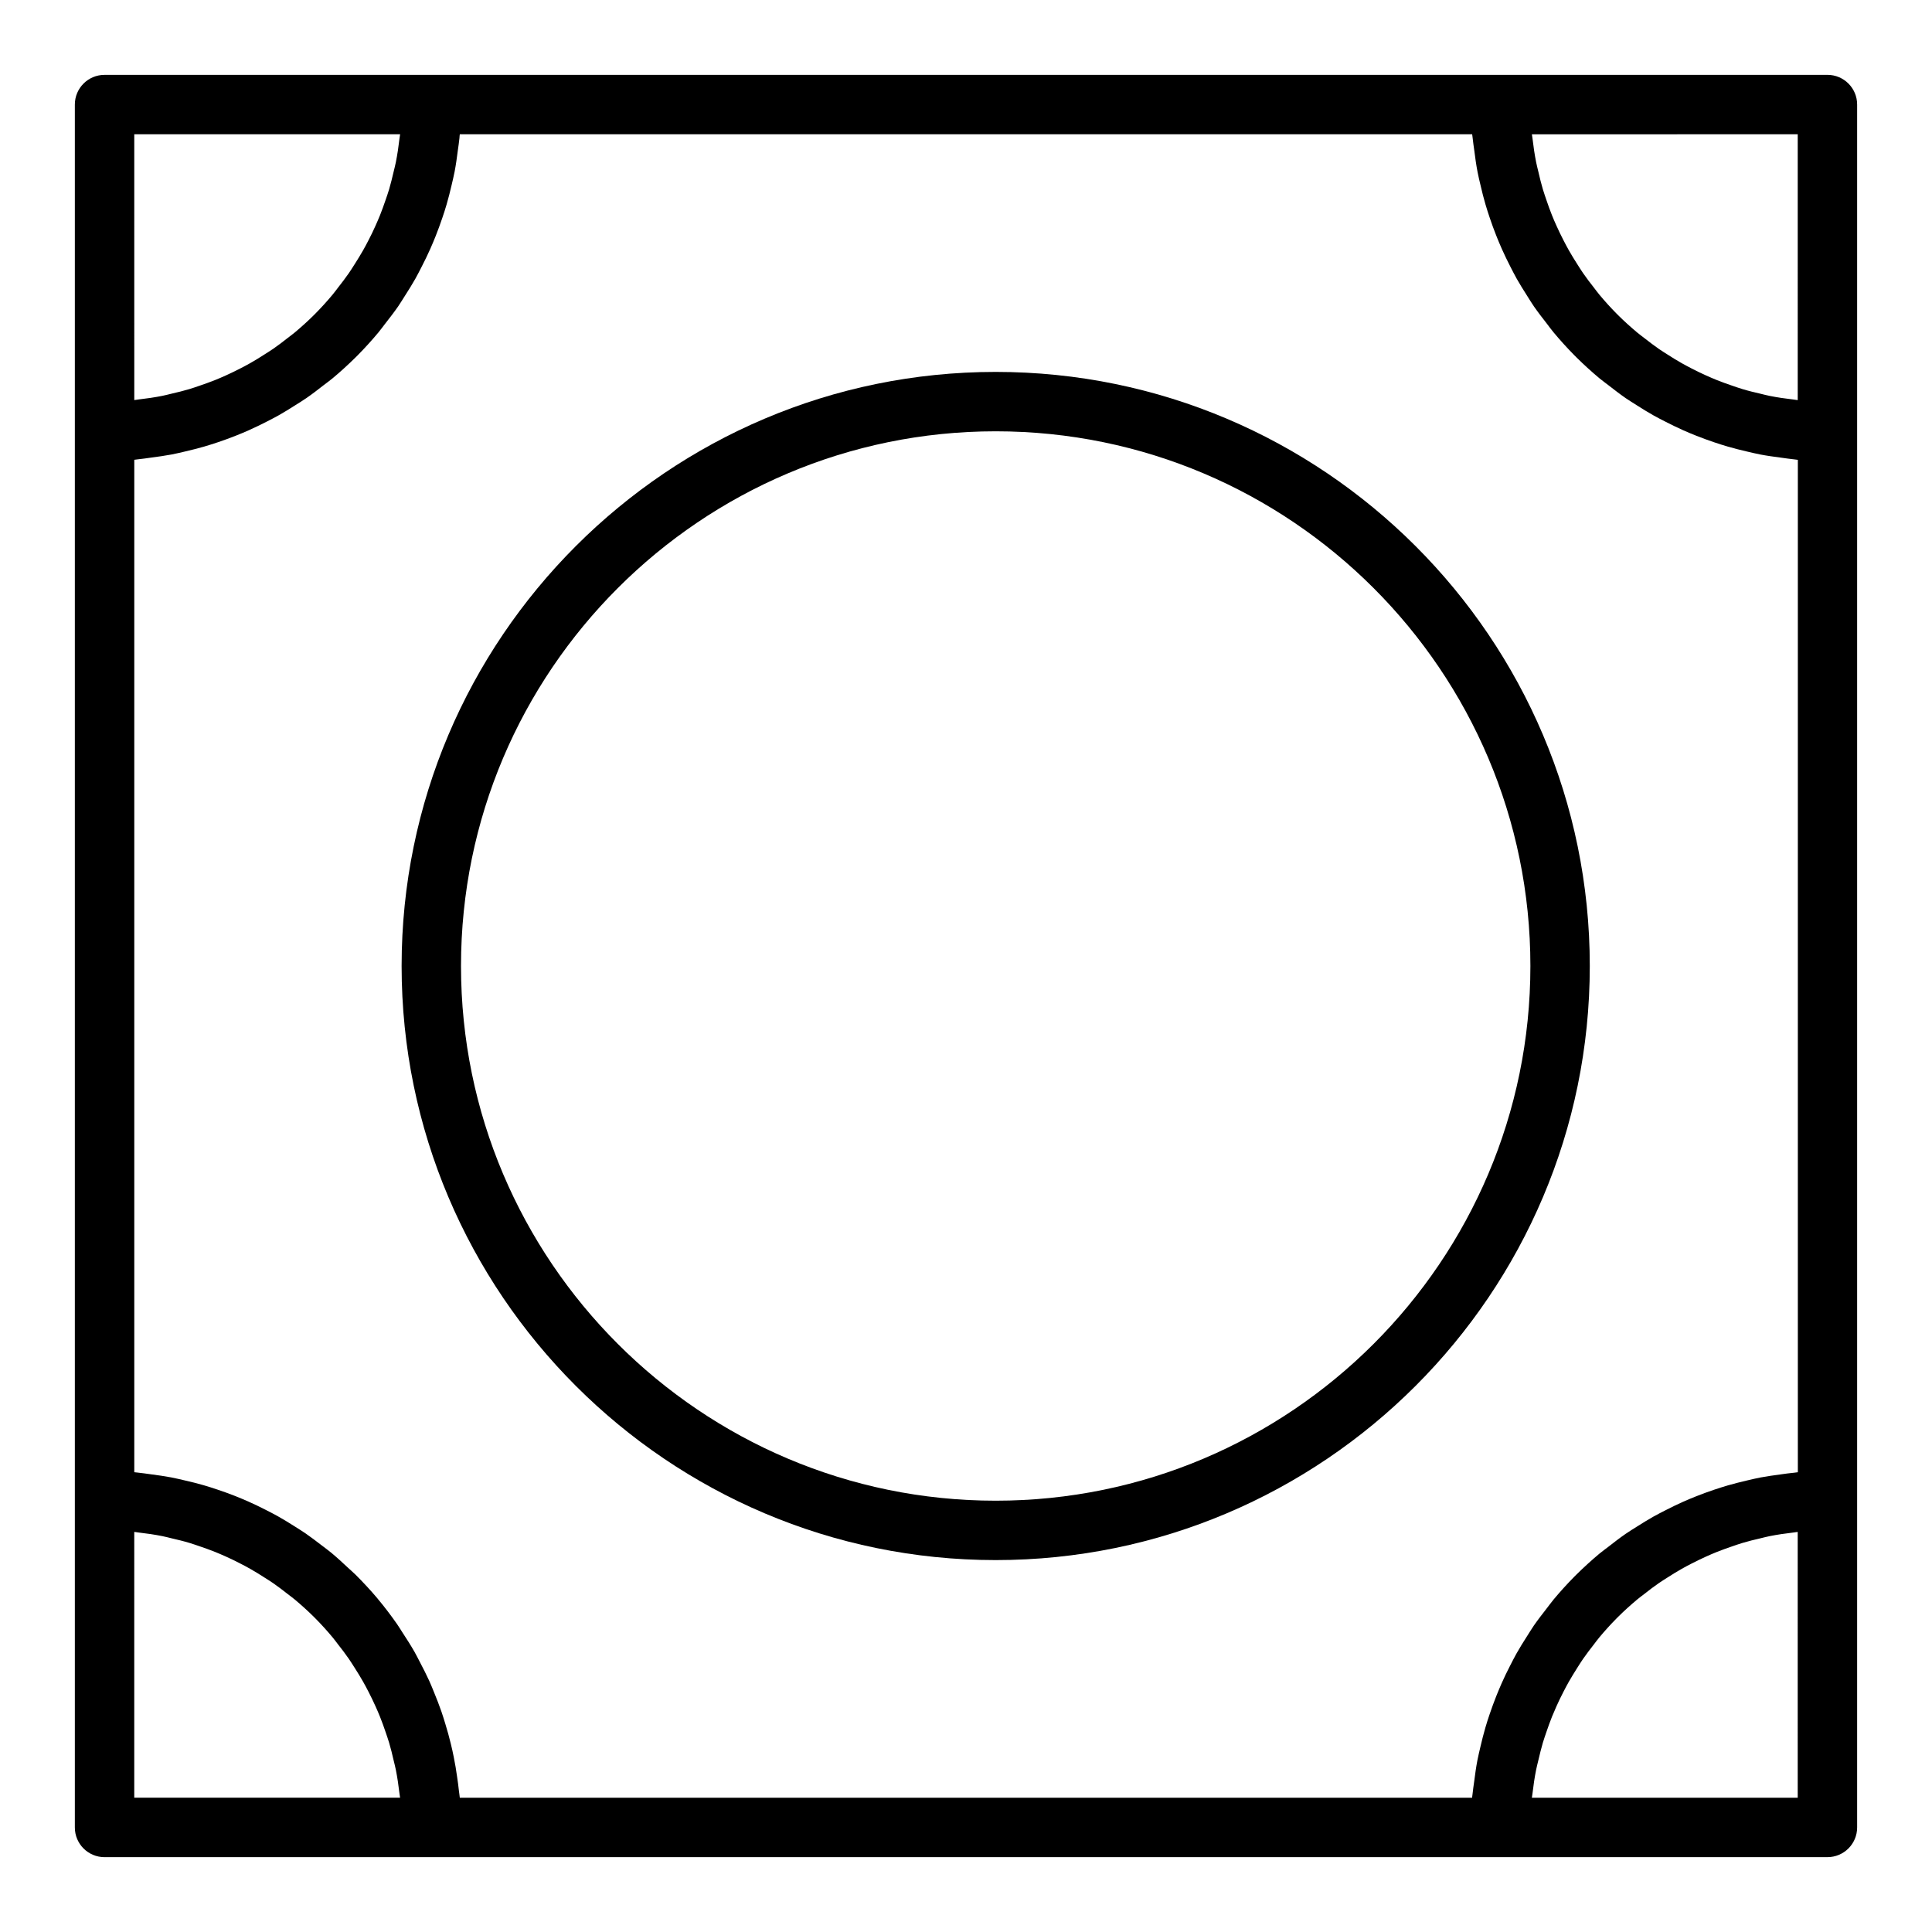 <?xml version="1.0" encoding="UTF-8"?>
<!-- Uploaded to: SVG Repo, www.svgrepo.com, Generator: SVG Repo Mixer Tools -->
<svg fill="#000000" width="800px" height="800px" version="1.1" viewBox="144 144 512 512" xmlns="http://www.w3.org/2000/svg">
 <g>
  <path d="m628.29 163.84h-456.58c-4.356 0-7.875 3.527-7.875 7.875v456.58c0 4.344 3.519 7.871 7.871 7.871h86.75l283.24-0.004h86.594c4.352 0 7.871-3.527 7.871-7.871v-456.58c0-4.348-3.519-7.875-7.871-7.875zm-12.367 370.89c-1.801 0.234-3.613 0.488-5.391 0.82-1.234 0.234-2.465 0.535-3.684 0.82-1.684 0.395-3.344 0.812-4.992 1.289-1.227 0.355-2.449 0.754-3.66 1.156-1.59 0.535-3.156 1.109-4.715 1.73-1.18 0.473-2.356 0.953-3.512 1.473-1.527 0.676-3.031 1.418-4.519 2.18-1.109 0.566-2.211 1.125-3.289 1.73-1.504 0.844-2.961 1.754-4.418 2.676-0.992 0.629-2 1.234-2.961 1.906-1.543 1.062-3.023 2.211-4.496 3.363-0.805 0.621-1.629 1.203-2.41 1.852-2.102 1.754-4.109 3.59-6.062 5.512-0.188 0.195-0.395 0.395-0.59 0.59-1.922 1.945-3.762 3.969-5.512 6.07-0.629 0.754-1.188 1.559-1.793 2.32-1.172 1.504-2.348 3.016-3.441 4.59-0.637 0.938-1.227 1.914-1.836 2.867-0.953 1.488-1.883 2.977-2.754 4.519-0.582 1.047-1.125 2.117-1.676 3.188-0.789 1.527-1.535 3.07-2.234 4.644-0.496 1.117-0.961 2.25-1.426 3.394-0.637 1.605-1.227 3.219-1.785 4.863-0.395 1.156-0.77 2.32-1.117 3.512-0.496 1.699-0.93 3.426-1.332 5.156-0.277 1.172-0.551 2.34-0.789 3.527-0.355 1.844-0.613 3.723-0.852 5.606-0.148 1.125-0.332 2.227-0.441 3.363-0.031 0.332-0.094 0.645-0.125 0.977l-268.26-0.008c-0.055-0.621-0.164-1.211-0.234-1.828-0.125-1.219-0.293-2.434-0.473-3.644-0.242-1.777-0.535-3.535-0.891-5.281-0.234-1.195-0.496-2.379-0.789-3.559-0.418-1.723-0.883-3.418-1.402-5.102-0.34-1.141-0.691-2.281-1.078-3.402-0.582-1.684-1.227-3.328-1.898-4.969-0.434-1.062-0.852-2.125-1.324-3.164-0.762-1.668-1.598-3.297-2.449-4.922-0.496-0.945-0.961-1.906-1.488-2.824-0.992-1.738-2.078-3.426-3.164-5.086-0.488-0.738-0.922-1.496-1.434-2.219-1.613-2.312-3.32-4.566-5.133-6.723-0.031-0.031-0.055-0.078-0.086-0.117-1.852-2.195-3.809-4.297-5.848-6.328-0.637-0.629-1.332-1.203-1.984-1.82-1.434-1.34-2.867-2.668-4.383-3.93-0.859-0.707-1.77-1.363-2.66-2.047-1.387-1.062-2.769-2.125-4.211-3.117-0.992-0.676-2.023-1.309-3.039-1.953-1.418-0.898-2.844-1.77-4.305-2.59-1.094-0.605-2.195-1.172-3.312-1.738-1.473-0.746-2.953-1.465-4.465-2.133-1.156-0.512-2.332-1-3.512-1.473-1.527-0.605-3.094-1.164-4.668-1.691-1.203-0.402-2.426-0.805-3.652-1.156-1.621-0.473-3.266-0.875-4.93-1.258-1.227-0.285-2.457-0.582-3.699-0.82-1.754-0.332-3.527-0.574-5.305-0.812-1.195-0.156-2.394-0.348-3.598-0.465-0.281-0.012-0.562-0.074-0.855-0.09v-268.31c0.316-0.023 0.613-0.086 0.922-0.117 1.203-0.109 2.387-0.309 3.574-0.465 1.801-0.234 3.613-0.488 5.391-0.82 1.234-0.234 2.465-0.535 3.684-0.82 1.684-0.395 3.344-0.812 4.992-1.289 1.227-0.355 2.449-0.754 3.66-1.156 1.59-0.535 3.156-1.109 4.715-1.73 1.18-0.473 2.356-0.953 3.512-1.473 1.527-0.684 3.039-1.426 4.527-2.18 1.102-0.566 2.203-1.125 3.281-1.73 1.504-0.844 2.961-1.762 4.418-2.684 0.992-0.629 2-1.234 2.961-1.906 1.543-1.062 3.023-2.211 4.496-3.363 0.805-0.621 1.629-1.203 2.41-1.852 2.102-1.754 4.109-3.59 6.062-5.512 0.188-0.195 0.395-0.395 0.59-0.59 1.922-1.945 3.762-3.969 5.512-6.07 0.629-0.754 1.188-1.559 1.793-2.32 1.172-1.504 2.348-3.016 3.441-4.59 0.637-0.938 1.227-1.914 1.836-2.867 0.953-1.488 1.883-2.977 2.754-4.519 0.582-1.047 1.125-2.117 1.668-3.18 0.789-1.535 1.543-3.078 2.242-4.652 0.496-1.117 0.961-2.242 1.426-3.387 0.637-1.605 1.227-3.227 1.785-4.871 0.395-1.156 0.77-2.32 1.117-3.512 0.496-1.699 0.93-3.426 1.332-5.156 0.277-1.172 0.551-2.34 0.789-3.527 0.355-1.844 0.613-3.723 0.852-5.606 0.148-1.125 0.332-2.227 0.441-3.363-0.008-0.309 0.055-0.621 0.086-0.953h268.29c0.031 0.332 0.094 0.645 0.125 0.977 0.109 1.133 0.293 2.242 0.441 3.363 0.234 1.883 0.496 3.762 0.852 5.606 0.227 1.188 0.504 2.356 0.789 3.527 0.402 1.738 0.828 3.457 1.332 5.156 0.348 1.18 0.723 2.348 1.117 3.512 0.551 1.645 1.148 3.266 1.785 4.863 0.465 1.141 0.922 2.273 1.426 3.394 0.699 1.574 1.457 3.117 2.234 4.644 0.551 1.07 1.094 2.141 1.676 3.188 0.867 1.535 1.801 3.031 2.754 4.519 0.605 0.961 1.195 1.938 1.836 2.867 1.094 1.574 2.258 3.078 3.441 4.59 0.598 0.77 1.156 1.574 1.793 2.32 1.754 2.102 3.59 4.125 5.512 6.07 0.195 0.195 0.402 0.395 0.59 0.59 1.945 1.922 3.961 3.754 6.062 5.512 0.781 0.645 1.605 1.227 2.41 1.852 1.48 1.148 2.953 2.297 4.496 3.363 0.961 0.66 1.969 1.273 2.961 1.906 1.457 0.922 2.906 1.836 4.418 2.676 1.078 0.613 2.18 1.164 3.289 1.73 1.488 0.762 2.992 1.496 4.519 2.18 1.156 0.52 2.332 1 3.512 1.473 1.551 0.621 3.117 1.188 4.715 1.73 1.211 0.41 2.434 0.805 3.66 1.156 1.645 0.48 3.305 0.898 4.992 1.289 1.219 0.285 2.449 0.582 3.684 0.82 1.777 0.34 3.582 0.582 5.391 0.82 1.188 0.156 2.371 0.348 3.574 0.465 0.309 0.031 0.605 0.094 0.922 0.117v268.3c-0.316 0.023-0.613 0.086-0.922 0.117-1.25 0.105-2.422 0.293-3.609 0.449zm4.492-284.7h-0.07c-0.395-0.039-0.762-0.117-1.148-0.164-2.109-0.242-4.18-0.543-6.234-0.953-0.852-0.164-1.691-0.402-2.535-0.598-1.551-0.363-3.102-0.73-4.606-1.188-0.93-0.277-1.844-0.598-2.762-0.914-1.395-0.473-2.777-0.969-4.133-1.512-0.922-0.371-1.828-0.77-2.738-1.172-1.316-0.59-2.606-1.211-3.871-1.867-0.875-0.457-1.754-0.914-2.606-1.395-1.273-0.715-2.512-1.488-3.738-2.273-0.797-0.504-1.59-1-2.371-1.535-1.289-0.891-2.535-1.852-3.769-2.816-0.645-0.504-1.309-0.977-1.93-1.496-1.746-1.465-3.441-2.984-5.055-4.59-0.141-0.141-0.27-0.277-0.41-0.41-1.598-1.613-3.125-3.297-4.582-5.047-0.52-0.621-1-1.289-1.496-1.93-0.969-1.227-1.922-2.473-2.809-3.762-0.543-0.789-1.047-1.598-1.559-2.402-0.781-1.211-1.527-2.441-2.242-3.691-0.496-0.875-0.953-1.762-1.418-2.652-0.645-1.258-1.266-2.527-1.844-3.824-0.418-0.922-0.82-1.844-1.195-2.785-0.535-1.34-1.031-2.707-1.496-4.094-0.316-0.93-0.637-1.852-0.922-2.793-0.449-1.496-0.82-3.031-1.172-4.566-0.195-0.859-0.441-1.707-0.605-2.574-0.41-2.055-0.715-4.141-0.961-6.25-0.039-0.371-0.125-0.738-0.164-1.117v-0.07l70.441-0.004zm-370.39-70.445v0.07c-0.039 0.379-0.125 0.738-0.164 1.117-0.242 2.109-0.551 4.195-0.961 6.25-0.164 0.867-0.41 1.715-0.605 2.574-0.363 1.535-0.73 3.07-1.172 4.566-0.285 0.945-0.605 1.867-0.922 2.793-0.473 1.379-0.961 2.738-1.496 4.086-0.379 0.945-0.789 1.867-1.195 2.785-0.574 1.301-1.195 2.574-1.844 3.824-0.465 0.891-0.922 1.777-1.418 2.644-0.715 1.258-1.473 2.481-2.242 3.691-0.512 0.805-1.016 1.613-1.559 2.402-0.891 1.289-1.844 2.527-2.809 3.762-0.496 0.645-0.977 1.309-1.496 1.93-1.457 1.746-2.984 3.434-4.582 5.047-0.141 0.141-0.27 0.277-0.41 0.41-1.613 1.605-3.305 3.125-5.055 4.59-0.621 0.52-1.281 0.992-1.93 1.496-1.227 0.969-2.473 1.93-3.769 2.816-0.781 0.535-1.574 1.031-2.371 1.535-1.219 0.789-2.465 1.551-3.738 2.273-0.852 0.488-1.73 0.945-2.606 1.395-1.266 0.652-2.559 1.281-3.871 1.875-0.906 0.402-1.812 0.805-2.738 1.172-1.363 0.543-2.746 1.039-4.133 1.512-0.914 0.316-1.828 0.637-2.762 0.914-1.504 0.457-3.055 0.828-4.606 1.188-0.844 0.195-1.684 0.434-2.535 0.598-2.055 0.41-4.125 0.707-6.234 0.953-0.387 0.047-0.754 0.125-1.148 0.164h-0.07l-0.004-70.434zm-70.445 370.39h0.07c0.395 0.039 0.762 0.117 1.148 0.164 2.109 0.242 4.18 0.543 6.234 0.953 0.852 0.164 1.691 0.402 2.535 0.598 1.551 0.363 3.102 0.73 4.606 1.188 0.93 0.277 1.844 0.598 2.762 0.914 1.395 0.473 2.777 0.969 4.133 1.512 0.922 0.371 1.828 0.77 2.738 1.172 1.316 0.59 2.606 1.211 3.871 1.875 0.875 0.449 1.754 0.906 2.606 1.395 1.273 0.715 2.512 1.488 3.738 2.273 0.797 0.504 1.59 1 2.371 1.535 1.289 0.891 2.535 1.852 3.769 2.816 0.645 0.504 1.309 0.977 1.93 1.496 1.746 1.465 3.441 2.984 5.055 4.59 0.141 0.141 0.27 0.277 0.41 0.41 1.598 1.613 3.125 3.297 4.582 5.047 0.52 0.621 1 1.289 1.496 1.93 0.969 1.227 1.922 2.473 2.809 3.762 0.543 0.789 1.047 1.598 1.559 2.402 0.781 1.211 1.527 2.441 2.242 3.691 0.496 0.867 0.953 1.754 1.418 2.644 0.645 1.258 1.266 2.535 1.844 3.824 0.418 0.922 0.82 1.844 1.195 2.785 0.535 1.34 1.031 2.707 1.496 4.086 0.316 0.93 0.637 1.852 0.922 2.793 0.449 1.496 0.82 3.031 1.172 4.566 0.195 0.859 0.441 1.707 0.605 2.574 0.41 2.055 0.715 4.141 0.961 6.25 0.039 0.371 0.125 0.738 0.164 1.117v0.07l-70.441 0.004zm370.39 70.445v-0.07c0.039-0.379 0.125-0.738 0.164-1.117 0.242-2.109 0.551-4.195 0.961-6.25 0.164-0.867 0.41-1.715 0.605-2.574 0.363-1.535 0.73-3.07 1.172-4.566 0.285-0.945 0.605-1.867 0.922-2.793 0.473-1.379 0.961-2.746 1.496-4.094 0.387-0.938 0.789-1.867 1.195-2.785 0.574-1.301 1.195-2.566 1.844-3.824 0.465-0.891 0.922-1.777 1.418-2.652 0.715-1.25 1.473-2.473 2.242-3.691 0.512-0.805 1.016-1.613 1.559-2.402 0.891-1.289 1.844-2.527 2.809-3.762 0.496-0.645 0.977-1.309 1.496-1.93 1.457-1.746 2.984-3.434 4.582-5.047 0.141-0.141 0.27-0.277 0.41-0.41 1.613-1.605 3.305-3.125 5.055-4.59 0.621-0.52 1.281-0.992 1.93-1.496 1.227-0.969 2.473-1.93 3.769-2.816 0.781-0.535 1.574-1.031 2.371-1.535 1.219-0.789 2.465-1.551 3.738-2.273 0.852-0.488 1.73-0.945 2.606-1.395 1.266-0.652 2.559-1.273 3.871-1.867 0.906-0.402 1.812-0.805 2.738-1.172 1.363-0.543 2.746-1.039 4.133-1.512 0.914-0.316 1.828-0.637 2.762-0.914 1.504-0.457 3.055-0.828 4.606-1.188 0.844-0.195 1.684-0.434 2.535-0.598 2.055-0.41 4.125-0.707 6.234-0.953 0.387-0.047 0.754-0.125 1.148-0.164h0.07l0.004 70.441z"/>
  <path d="m407.87 242.56c-86.812 0-157.44 70.629-157.44 157.44s70.629 157.44 157.44 157.44 157.44-70.629 157.44-157.44-70.629-157.44-157.44-157.44zm0 299.14c-78.129 0-141.7-63.566-141.7-141.7s63.566-141.7 141.7-141.7 141.7 63.566 141.7 141.7-63.566 141.7-141.7 141.7z"/>
 </g>
</svg>